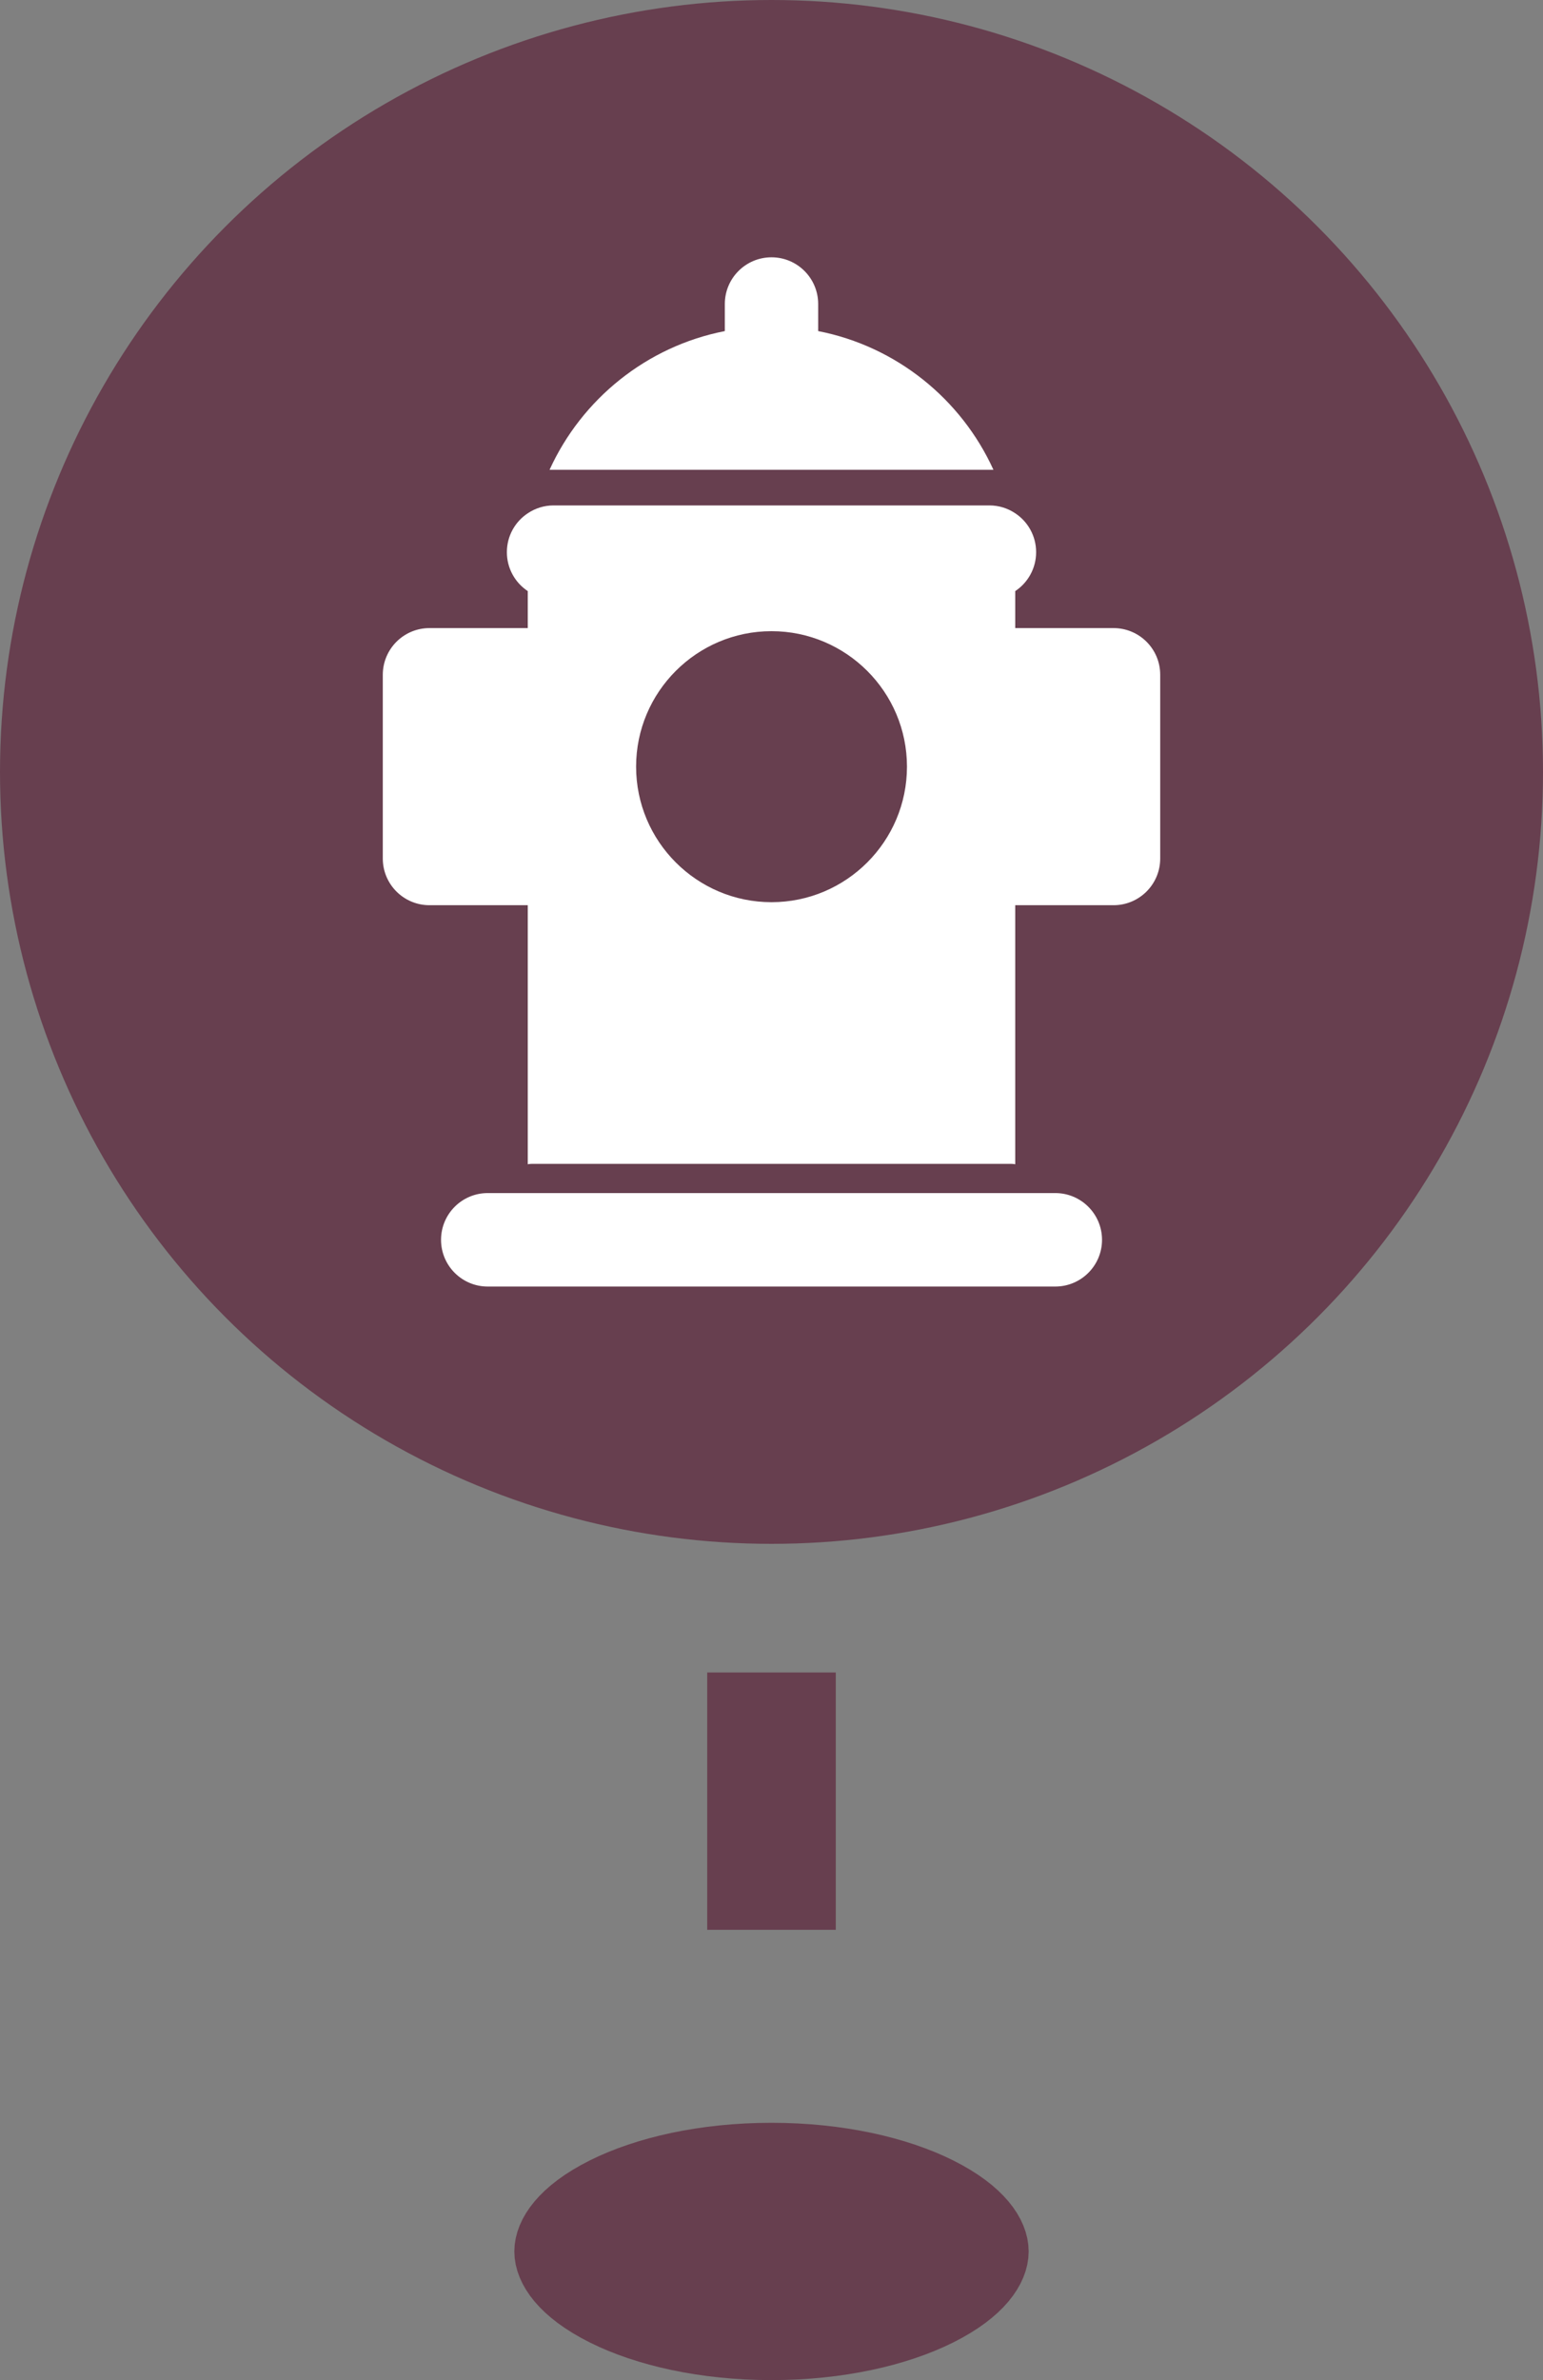<svg width="24" height="37" viewBox="0 0 24 37" fill="none" xmlns="http://www.w3.org/2000/svg">
<rect x="0" y="0" width="24" height="37" fill="#808080" stroke="none"/>
<circle cx="12" cy="12" r="11.5" fill="#673F4F" stroke="#673F4F"/>
<path d="M17.32 9.764H15.791V9.189C15.987 9.059 16.116 8.836 16.116 8.584C16.116 8.329 15.985 8.105 15.786 7.976C15.672 7.901 15.536 7.857 15.39 7.857H8.61C8.464 7.857 8.328 7.901 8.214 7.976C8.015 8.105 7.884 8.329 7.884 8.584C7.884 8.837 8.013 9.059 8.209 9.189V9.764H6.68C6.279 9.764 5.954 10.089 5.954 10.491V13.346C5.954 13.747 6.279 14.072 6.68 14.072H8.209V18.099C8.229 18.095 8.25 18.093 8.271 18.093H15.729C15.75 18.093 15.771 18.095 15.791 18.099V14.072H17.32C17.721 14.072 18.046 13.747 18.046 13.346V10.491C18.047 10.089 17.721 9.764 17.32 9.764ZM12 14.025C10.838 14.025 9.894 13.08 9.894 11.918C9.894 10.757 10.838 9.812 12 9.812C13.162 9.812 14.107 10.757 14.107 11.918C14.107 13.08 13.162 14.025 12 14.025Z" fill="white"/>
<path d="M12.726 5.147V4.726C12.726 4.325 12.401 4 12 4C11.599 4 11.274 4.325 11.274 4.726V5.147C10.058 5.384 9.049 6.204 8.548 7.303H15.452V7.303C14.952 6.204 13.942 5.384 12.726 5.147Z" fill="white"/>
<path d="M16.414 18.547H16.047H7.953H7.586C7.185 18.547 6.86 18.872 6.86 19.274C6.86 19.675 7.185 20 7.586 20H16.414C16.815 20 17.141 19.675 17.141 19.274C17.141 18.872 16.815 18.547 16.414 18.547Z" fill="white"/>
<line x1="12" y1="26" x2="12" y2="31" stroke="#673F4F" stroke-width="2" stroke-dasharray="4 4"/>
<path d="M12 33.5C13.044 33.5 13.964 33.713 14.604 34.033C15.275 34.369 15.5 34.739 15.5 35C15.5 35.261 15.275 35.631 14.604 35.967C13.964 36.287 13.044 36.5 12 36.5C10.956 36.5 10.036 36.287 9.396 35.967C8.725 35.631 8.5 35.261 8.5 35C8.5 34.739 8.725 34.369 9.396 34.033C10.036 33.713 10.956 33.5 12 33.5Z" fill="#673F4F" stroke="#673F4F"/>
</svg>
